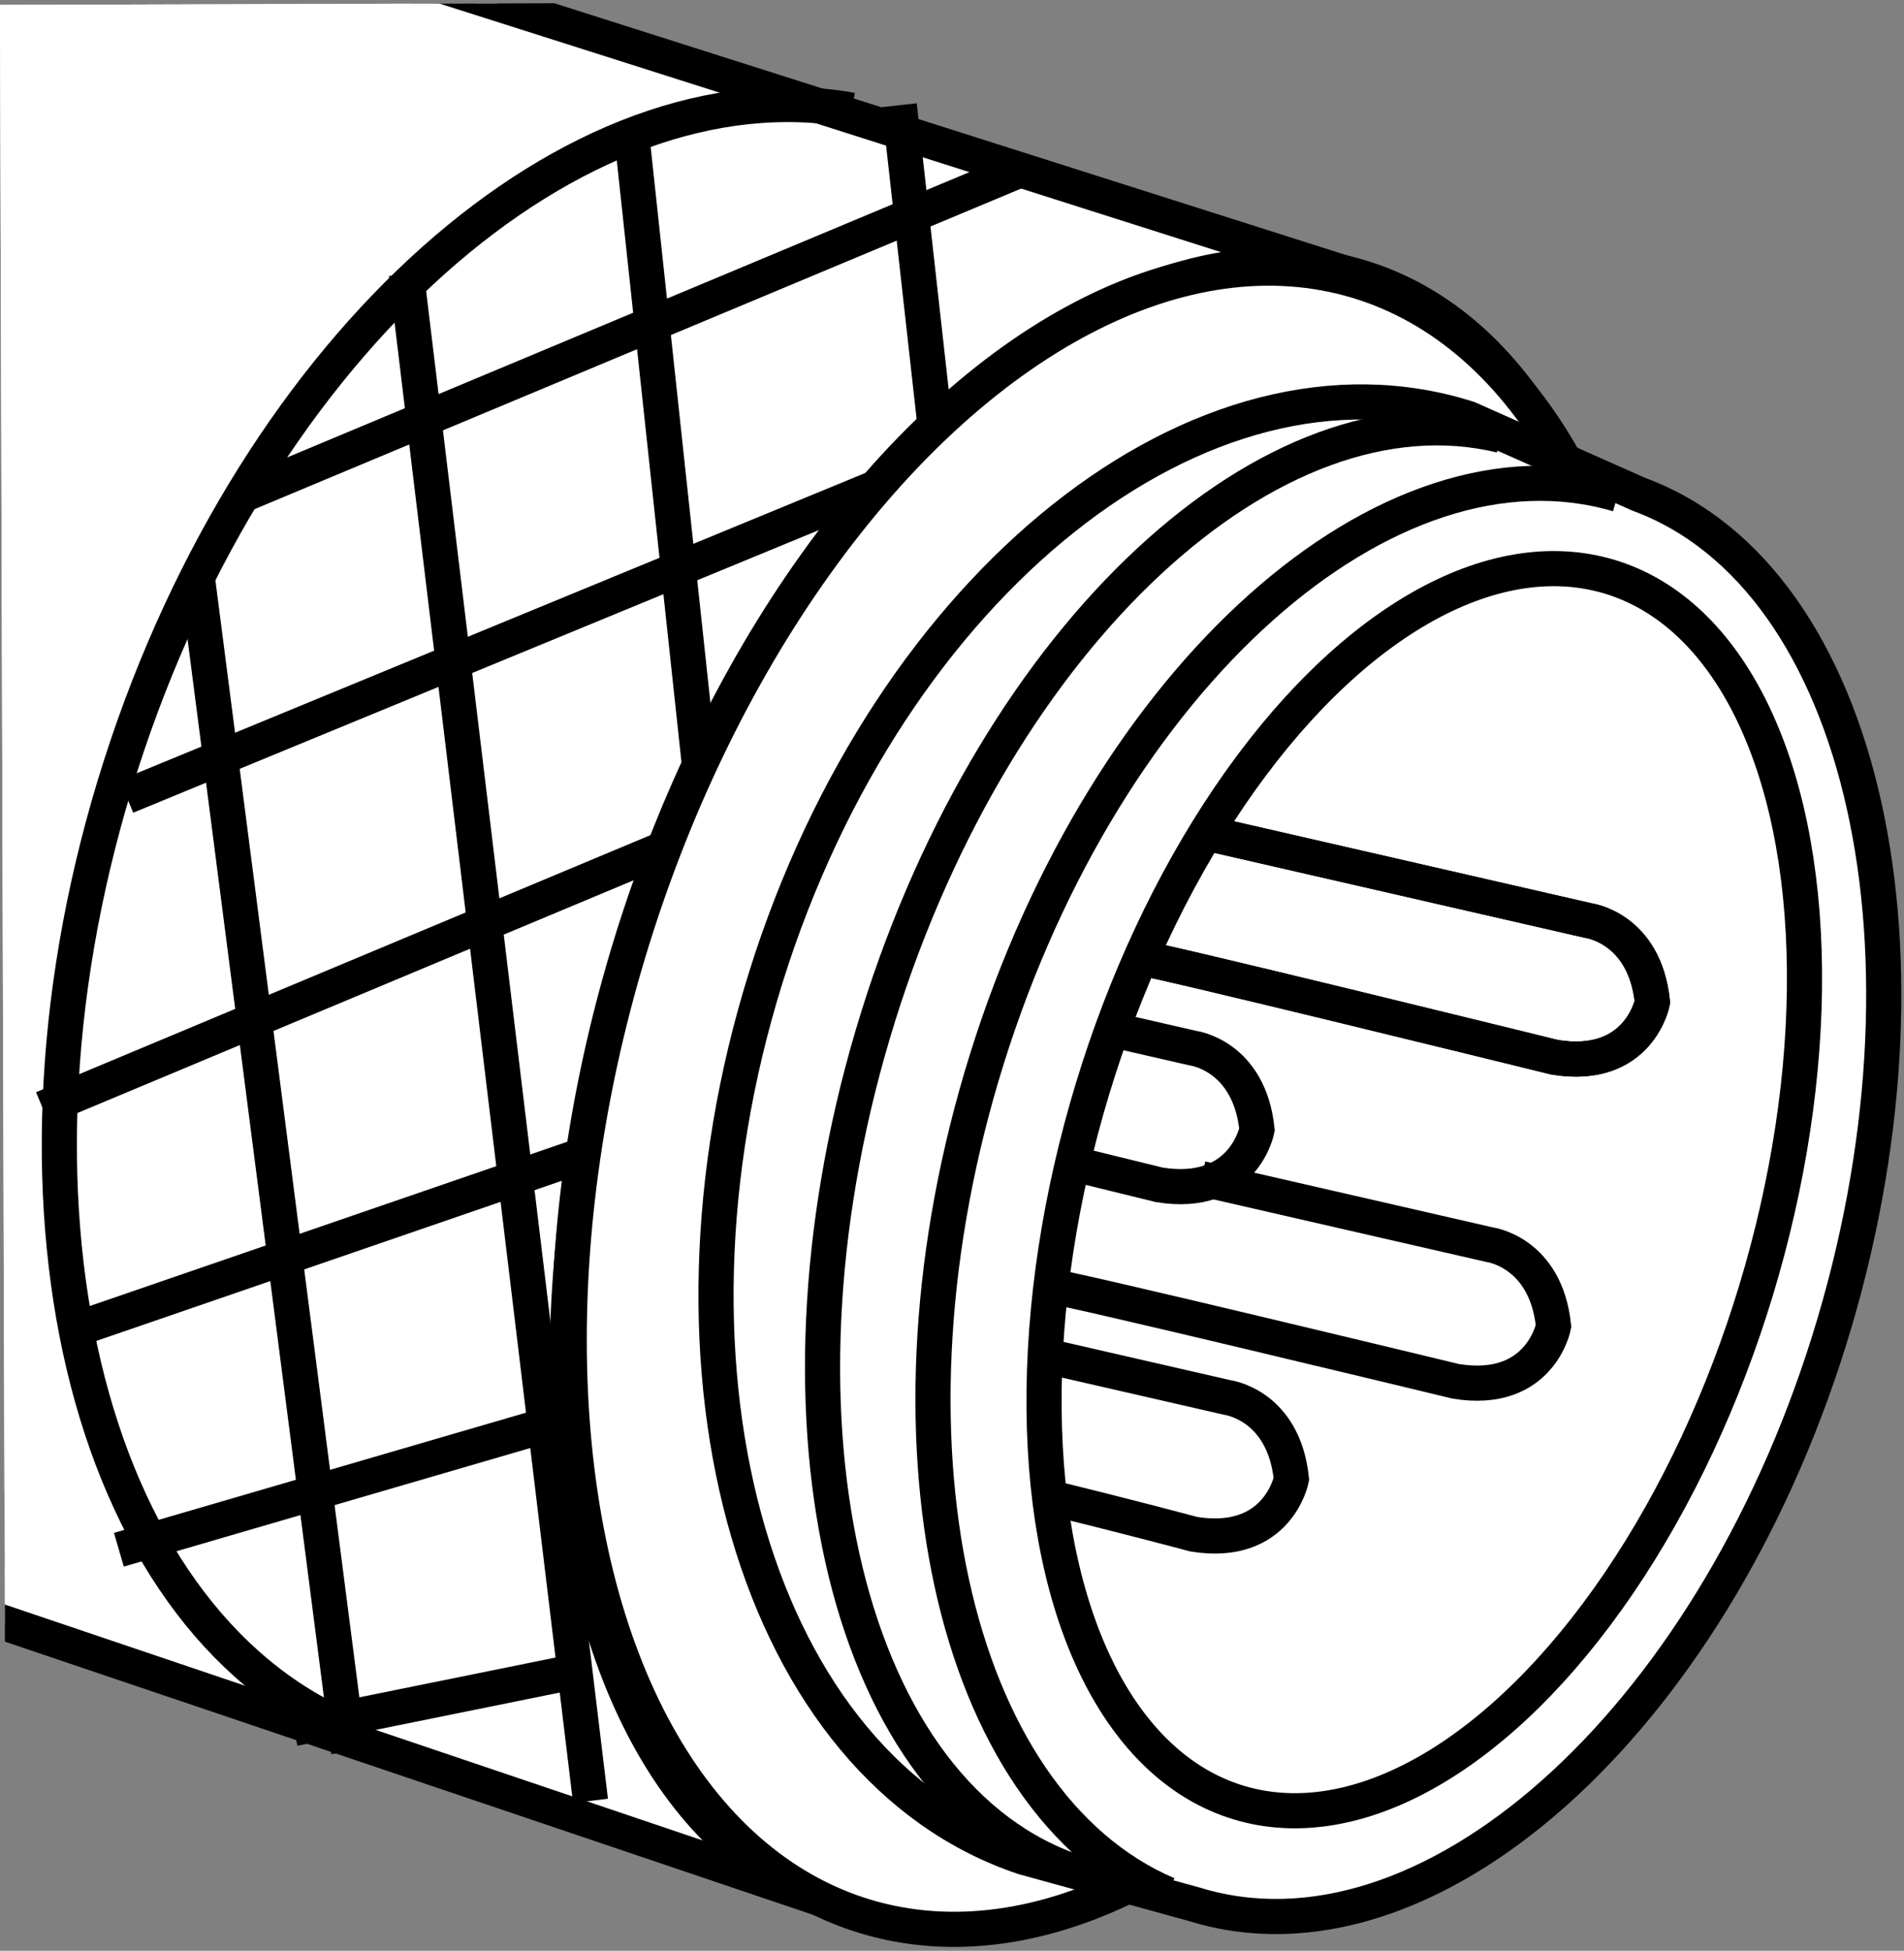 <?xml version="1.0" encoding="iso-8859-1"?>
<!-- Generator: Adobe Illustrator 28.1.0, SVG Export Plug-In . SVG Version: 6.00 Build 0)  -->
<svg version="1.1" id="image" xmlns="http://www.w3.org/2000/svg" xmlns:xlink="http://www.w3.org/1999/xlink" x="0px" y="0px"
	 width="43.352px" height="44.405px" viewBox="0 0 43.352 44.405" enable-background="new 0 0 43.352 44.405"
	 xml:space="preserve">
<rect x="0" y="0" width="43.352" height="44.405" fill="#808080" stroke="none"/>
<g>
	<g>
		<defs>
			
				<rect id="SVGID_1_" x="0.058" y="0.056" transform="matrix(1 -0.003 0.003 1 -0.058 0.056)" width="43.237" height="44.293"/>
		</defs>
		<clipPath id="SVGID_00000162352834817503279030000000150261360669121969_">
			<use xlink:href="#SVGID_1_"  overflow="visible"/>
		</clipPath>
		<g clip-path="url(#SVGID_00000162352834817503279030000000150261360669121969_)">
			
				<ellipse transform="matrix(0.305 -0.952 0.952 0.305 -36.062 -53.592)" fill="#FFFFFF" stroke="#000000" stroke-width="0.8" stroke-miterlimit="10" cx="-54.765" cy="-2.077" rx="16.285" ry="14.126"/>
			<polygon fill="#FFFFFF" stroke="#000000" stroke-width="0.8" stroke-miterlimit="10" points="-33.28,-10.495 -35.261,-14.992 
				-36.123,-15.287 -37.134,-15.634 -45.699,-18.043 -57.154,-16.33 -59.563,-14.135 -65.558,-1.342 -65.772,3.369 
				-60.473,15.467 -50.677,19.107 -43.772,17.501 			"/>
			<path fill="none" stroke="#000000" stroke-width="0.8" stroke-miterlimit="10" d="M-47.091-13.279
				c0,0.161-3.051,2.248-3.051,2.248L-55.495,1.549l-0.749,5.085l5.299,12.205"/>
			
				<line fill="none" stroke="#000000" stroke-width="0.8" stroke-miterlimit="10" x1="-56.244" y1="6.688" x2="-65.772" y2="3.637"/>
			
				<line fill="none" stroke="#000000" stroke-width="0.8" stroke-miterlimit="10" x1="-65.451" y1="-1.395" x2="-55.388" y2="1.817"/>
			
				<line fill="none" stroke="#000000" stroke-width="0.8" stroke-miterlimit="10" x1="-50.508" y1="-10.445" x2="-59.929" y2="-13.282"/>
			<polyline fill="none" stroke="#000000" stroke-width="0.8" stroke-miterlimit="10" points="-57.101,-16.062 -46.93,-13.279 
				-35.261,-14.992 			"/>
			
				<ellipse transform="matrix(0.305 -0.952 0.952 0.305 -31.813 -39.863)" fill="none" stroke="#000000" stroke-width="0.8" stroke-miterlimit="10" cx="-43.231" cy="1.875" rx="14.542" ry="9.4"/>
			<path fill="#FFFFFF" stroke="#000000" stroke-width="0.8" stroke-miterlimit="10" d="M-20.183,30.163l-16.397-6.498
				l-6.858-4.181c-4.714-2.853-6.478-10.775-3.898-18.821c2.788-8.696,9.62-14.323,15.434-12.827l5.08,0.522
				c0,0,17.77,5,17.832,5.188"/>
			<path fill="none" stroke="#000000" stroke-width="0.8" stroke-miterlimit="10" d="M-34.62,24.355
				c-0.18-0.041-0.36-0.09-0.537-0.147c-5.668-1.817-7.743-11.147-4.636-20.838
				c3.033-9.459,9.883-15.766,15.48-14.373"/>
			<path fill="#FFFFFF" stroke="#000000" stroke-width="0.8" stroke-miterlimit="10" d="M-17.233,32.571
				c-6.655-2.134-9.21-12.719-5.707-23.643C-19.494-1.819-11.467-8.89-4.87-7.082L5.78-3.515
				c6.655,2.134,9.211,12.718,5.708,23.64S-0.248,38.171-6.903,36.037L-17.233,32.571z"/>
			
				<ellipse transform="matrix(0.305 -0.952 0.952 0.305 -16.037 9.797)" fill="none" stroke="#000000" stroke-width="0.8" stroke-miterlimit="10" cx="-1.303" cy="15.891" rx="20.767" ry="12.654"/>
			<path fill="#FFFFFF" stroke="#000000" stroke-width="0.8" stroke-miterlimit="10" d="M-6.162,34.826
				c-5.612-2.433-7.647-11.882-4.519-21.636C-7.605,3.594-0.635-2.855,5.284-1.84l25.904,8.237
				c5.734,1.984,7.7,11.744,4.384,21.891c-3.336,10.209-10.755,16.945-16.571,15.045
				c-0.087-0.028-0.172-0.058-0.257-0.09L-6.162,34.826z"/>
			
				<ellipse transform="matrix(0.311 -0.951 0.951 0.311 -6.356 40.932)" fill="none" stroke="#000000" stroke-width="0.8" stroke-miterlimit="10" cx="25.041" cy="24.848" rx="19.447" ry="11.078"/>
			<path fill="none" stroke="#000000" stroke-width="0.8" stroke-miterlimit="10" d="M7.911,39.345
				c-5.982-2.555-8.3-12.134-5.158-21.933C5.844,7.774,13.11,1.38,19.393,2.508"/>
			
				<line fill="none" stroke="#000000" stroke-width="0.8" stroke-miterlimit="10" x1="23.353" y1="3.816" x2="5.478" y2="11.289"/>
			
				<line fill="none" stroke="#000000" stroke-width="0.8" stroke-miterlimit="10" x1="14.413" y1="3.348" x2="15.956" y2="17.697"/>
			
				<line fill="none" stroke="#000000" stroke-width="0.8" stroke-miterlimit="10" x1="20.475" y1="2.395" x2="21.359" y2="10.308"/>
			
				<line fill="none" stroke="#000000" stroke-width="0.8" stroke-miterlimit="10" x1="9.253" y1="6.235" x2="13.445" y2="40.992"/>
			
				<line fill="none" stroke="#000000" stroke-width="0.8" stroke-miterlimit="10" x1="4.488" y1="13.108" x2="7.939" y2="39.877"/>
			
				<line fill="none" stroke="#000000" stroke-width="0.8" stroke-miterlimit="10" x1="20.113" y1="11.029" x2="2.88" y2="18.13"/>
			
				<line fill="none" stroke="#000000" stroke-width="0.8" stroke-miterlimit="10" x1="15.733" y1="19.057" x2="0.975" y2="25.231"/>
			
				<line fill="none" stroke="#000000" stroke-width="0.8" stroke-miterlimit="10" x1="13.654" y1="26.158" x2="1.495" y2="30.34"/>
			
				<line fill="none" stroke="#000000" stroke-width="0.8" stroke-miterlimit="10" x1="13.099" y1="32.245" x2="2.707" y2="35.276"/>
			
				<line fill="none" stroke="#000000" stroke-width="0.8" stroke-miterlimit="10" x1="13.099" y1="38.047" x2="6.691" y2="39.346"/>
			<g>
				
					<ellipse transform="matrix(0.288 -0.958 0.958 0.288 -5.956 42.04)" fill="#FFFFFF" stroke="#000000" stroke-width="0.8" stroke-miterlimit="10" cx="25.3" cy="25.026" rx="19.431" ry="11.486"/>
				<path fill="#FFFFFF" stroke="#000000" stroke-width="0.8" stroke-miterlimit="10" d="M23.307,42.277
					c-6.066-2.029-8.693-10.998-5.869-20.033C20.247,13.26,27.389,7.595,33.433,9.527l3.883,1.725
					c5.165,1.901,7.059,10.536,4.329,19.269c-2.736,8.75-9.172,14.449-14.441,12.829L23.307,42.277z"/>
				<path fill="none" stroke="#000000" stroke-width="0.8" stroke-miterlimit="10" d="M26.583,43.121
					c-4.94-2.115-6.789-10.455-4.113-19.016c2.723-8.71,9.114-14.397,14.369-12.851"/>
				
					<ellipse transform="matrix(0.29 -0.957 0.957 0.29 -2.912 50.269)" fill="none" stroke="#000000" stroke-width="0.8" stroke-miterlimit="10" cx="32.442" cy="27.098" rx="14.577" ry="7.895"/>
				<path fill="none" stroke="#000000" stroke-width="0.8" stroke-miterlimit="10" d="M24.299,42.549
					c-5.148-1.919-7.077-10.54-4.301-19.42c2.724-8.711,8.976-14.477,14.178-13.218"/>
				<path fill="none" stroke="#000000" stroke-width="0.8" stroke-miterlimit="10" d="M27.483,18.965l8.674,1.988
					c0,0,1.29,0.157,1.467,1.857c0,0-0.303,1.569-2.225,1.256c0,0-9.457-2.328-9.407-2.25"/>
				<path fill="none" stroke="#000000" stroke-width="0.8" stroke-miterlimit="10" d="M27.483,18.965l8.674,1.988
					c0,0,1.29,0.157,1.467,1.857c0,0-0.303,1.569-2.225,1.256c0,0-9.457-2.328-9.407-2.25"/>
				<path fill="none" stroke="#000000" stroke-width="0.8" stroke-miterlimit="10" d="M27.354,26.828l6.552,1.502
					c0,0,1.29,0.157,1.467,1.857c0,0-0.303,1.569-2.225,1.256c0,0-9.204-2.223-9.154-2.145"/>
				<path fill="none" stroke="#000000" stroke-width="0.8" stroke-miterlimit="10" d="M23.715,30.841l4.222,0.968
					c0,0,1.29,0.157,1.467,1.857c0,0-0.303,1.569-2.225,1.256c0,0-1.431-0.385-3.287-0.837"/>
				<path fill="none" stroke="#000000" stroke-width="0.8" stroke-miterlimit="10" d="M25.304,23.433l1.85,0.424
					c0,0,1.29,0.157,1.467,1.857c0,0-0.303,1.569-2.225,1.256c0,0-0.849-0.209-2.036-0.499"/>
			</g>
		</g>
	</g>
</g>
</svg>
